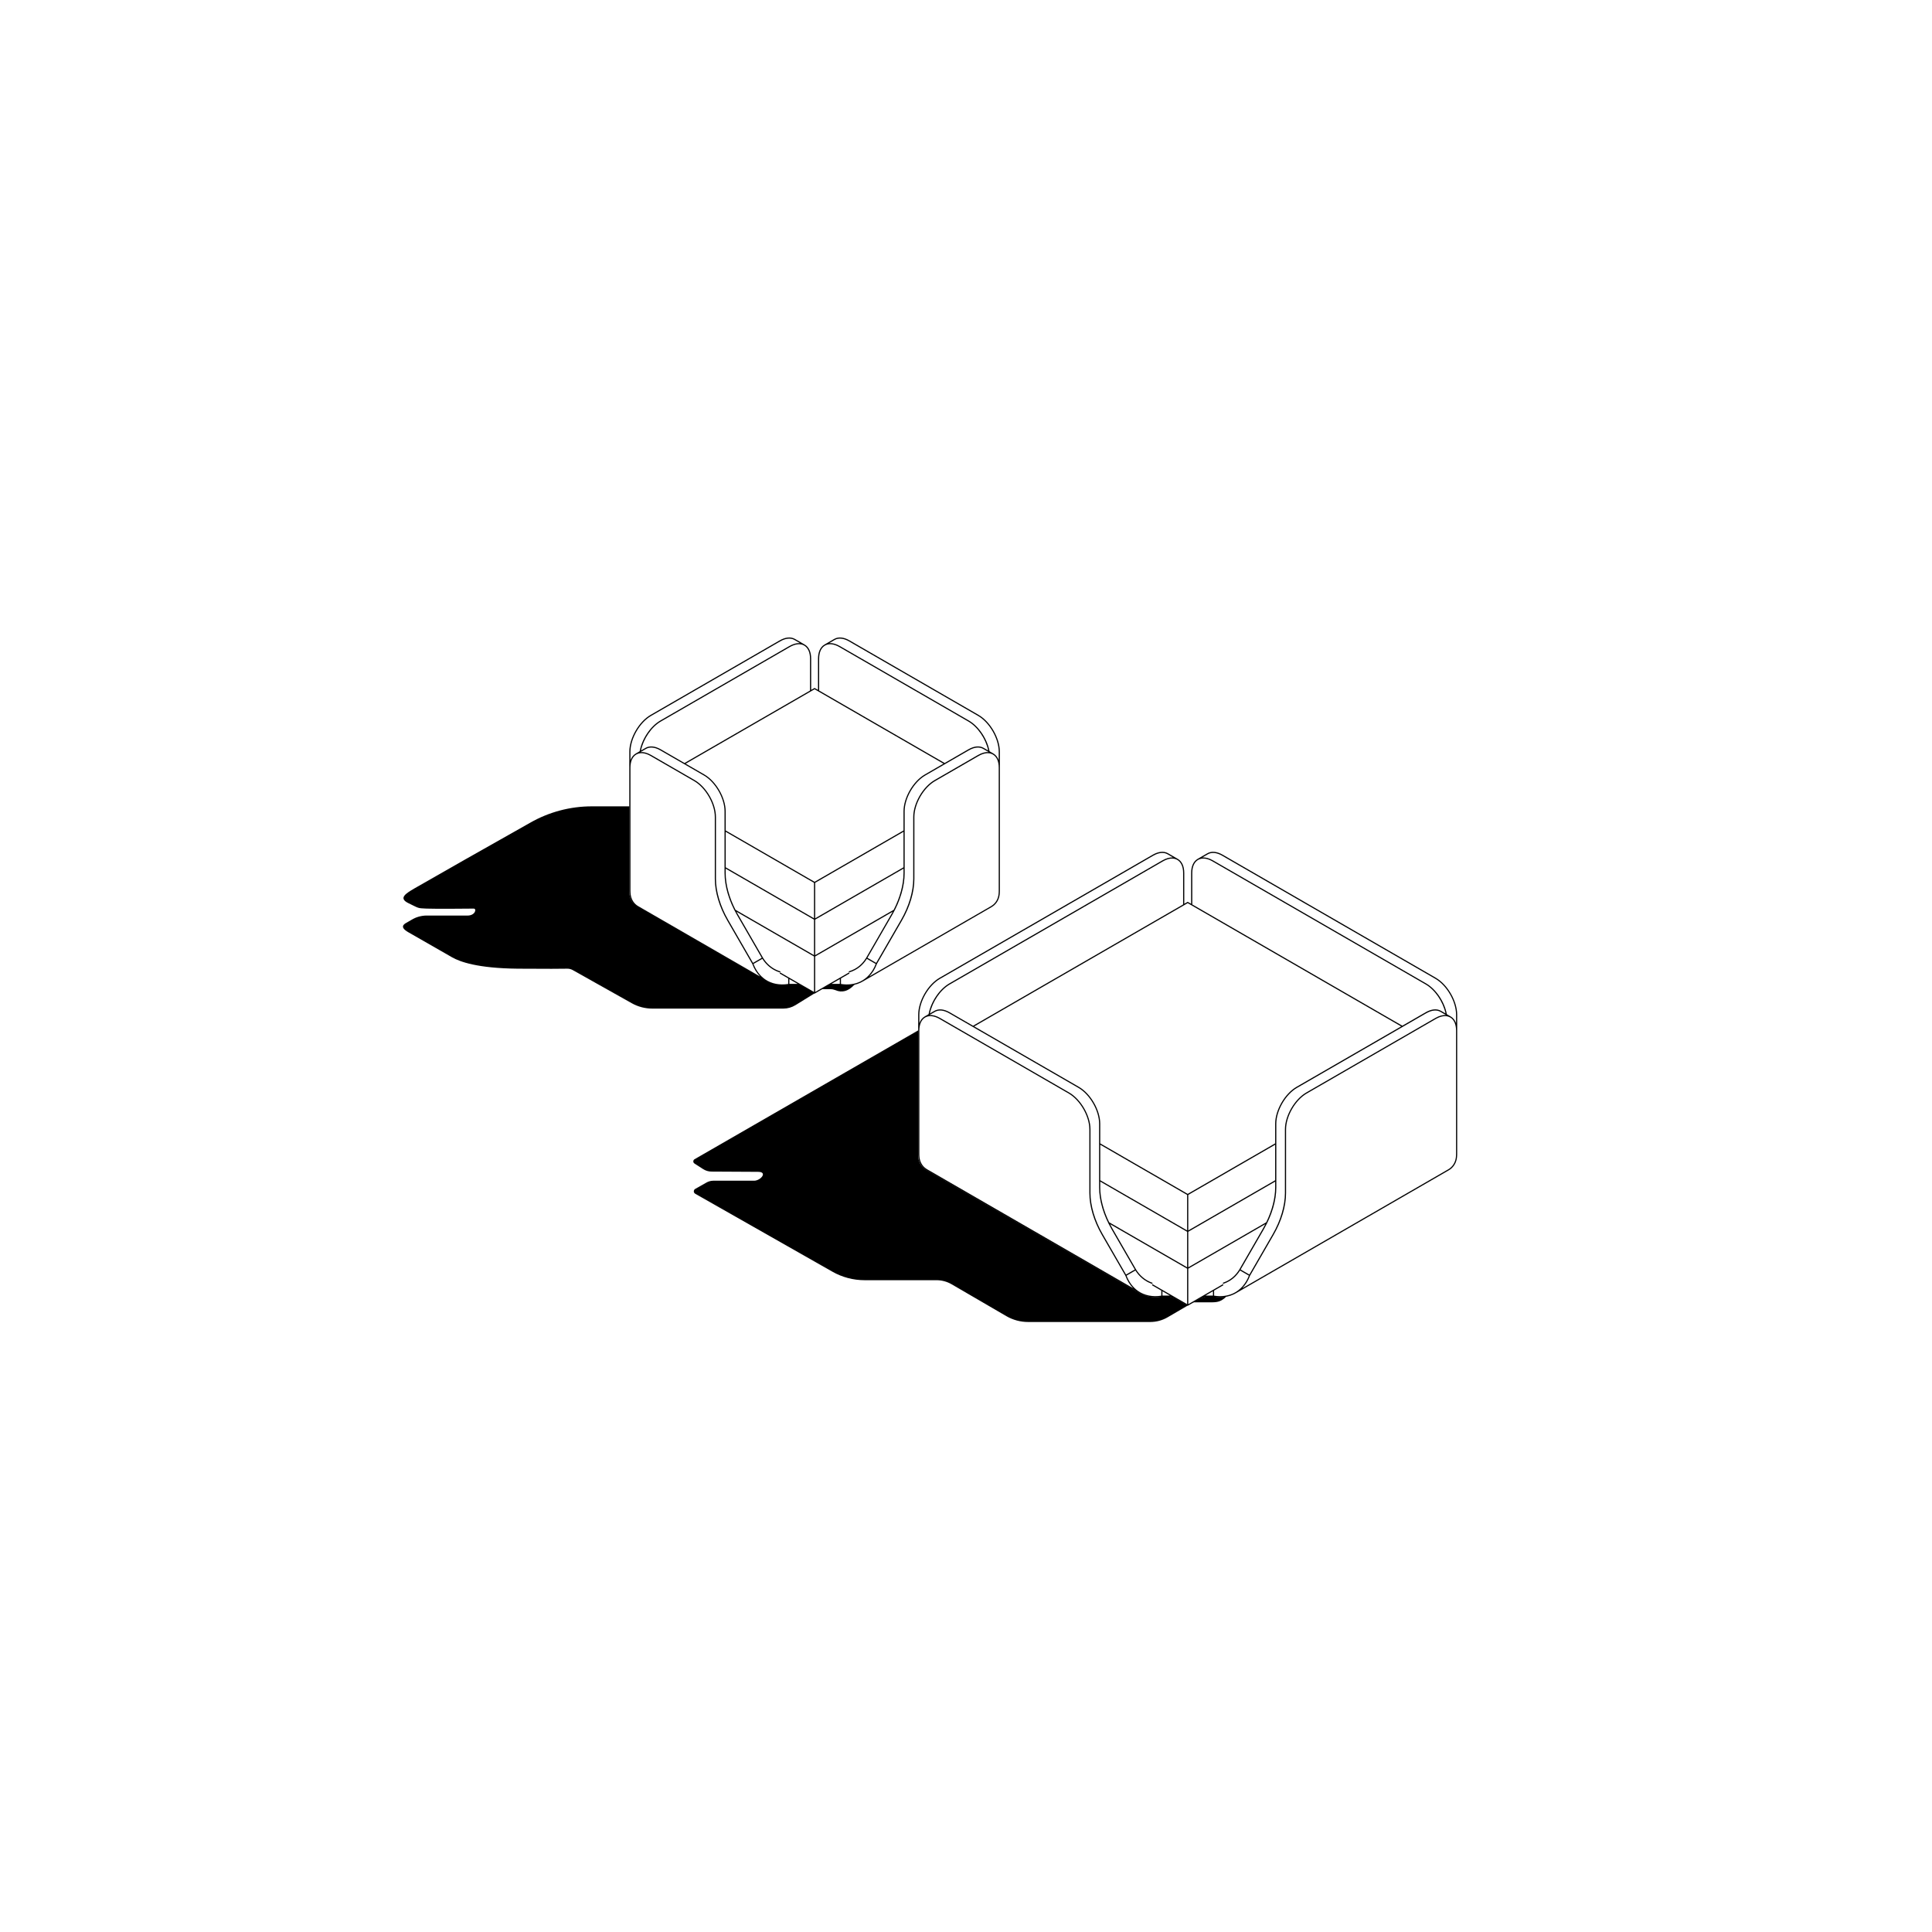 <?xml version="1.0" encoding="UTF-8"?>
<svg xmlns="http://www.w3.org/2000/svg" viewBox="0 0 1000 1000">
  <g id="Layer_2" data-name="Layer 2">
    <path d="M506.521,370.022l-66.767-38.551c-3-1.733-5.833-2.001-7.984-.76l-5.04,2.91h0c-2.147,1.242-3.333,3.832-3.333,7.293v16.169l-1.613-.93s-.026-.009-.038-.013c-.017-.009-.038-.017-.056-.017h-.115c-.021,0-.038.013-.056.017-.013.004-.026.004-.038.013l-1.613.93v-16.169c0-3.465-1.182-6.055-3.333-7.293l-5.04-2.91c-2.151-1.242-4.984-.969-7.984.76l-66.772,38.551c-6.072,3.503-11.014,12.064-11.014,19.075v72.003c0,.324.013.661.034.999h0v.009h0c.102,2.868,1.395,5.407,3.542,6.964.252.183.525.358.806.521l.004.004,66.609,38.458h.013c2.407,1.378,5.223,2.091,8.215,2.091,1.097,0,2.219-.098,3.35-.29h5.326c.205.064.414.124.623.183l7.237,4.178h0c.004,0,.009,0,.017.004.043.021.085.034.132.034h0c.047,0,.094-.013.132-.034.004,0,.009,0,.013-.004h0l7.237-4.178c.209-.06.418-.119.623-.183h5.326c1.152.196,2.287.294,3.393.294,2.552,0,4.967-.516,7.114-1.536.354-.171.7-.358,1.041-.555.009,0,.017,0,.026-.009l66.609-38.458s.017-.017.026-.021c.563-.324,1.075-.696,1.528-1.105,1.711-1.553,2.705-3.815,2.799-6.358h0v-.004h0c.021-.337.034-.674.034-.999v-72.003c0-7.011-4.942-15.572-11.014-19.075v-.004ZM424.003,340.915c0-3.239,1.075-5.641,3.03-6.772,1.954-1.127,4.575-.858,7.378.76l66.767,38.547c4.848,2.799,9.008,8.893,10.306,14.987l-2.321-1.34c-2.151-1.242-4.984-.969-7.984.76l-12.239,7.067-64.941-37.493v-16.515h.004ZM467.645,449.613v2.338c0,5.838-1.835,12.623-5.074,18.956l-40.638,23.462v-18.367l45.712-26.39h0ZM421.933,475.303v-18.367l45.712-26.39v18.367l-45.712,26.39h0ZM468.251,451.952v-32.01h0c0-6.819,4.805-15.145,10.711-18.555l22.523-13.003c2.804-1.617,5.424-1.89,7.378-.76l2.838,1.639c-1.664-.119-3.538.384-5.479,1.506l-22.523,13.003c-6.072,3.508-11.014,12.064-11.014,19.075h0v32.01c0,6.555-2.304,14.304-6.324,21.26l-12.853,22.263-4.374-2.526-.141-.081,12.853-22.263c4.131-7.152,6.405-14.812,6.405-21.563v.004ZM416.228,334.147h0c1.954,1.127,3.03,3.533,3.03,6.772v16.519l-64.941,37.493-12.239-7.067c-3-1.733-5.833-2.001-7.984-.76l-2.321,1.34c1.293-6.094,5.454-12.188,10.306-14.987l66.772-38.551c2.804-1.617,5.424-1.89,7.378-.764h0v.004ZM381.418,473.515l12.853,22.263-.141.081-4.374,2.526-12.853-22.263c-4.02-6.96-6.324-14.71-6.324-21.26v-32.01c0-7.011-4.942-15.572-11.014-19.079l-22.523-13.003c-1.942-1.122-3.815-1.626-5.479-1.506l2.838-1.639c1.954-1.127,4.575-.858,7.378.76l12.393,7.152h0l10.131,5.851c5.906,3.41,10.711,11.735,10.711,18.555v32.01c0,6.755,2.275,14.411,6.405,21.563h0ZM326.331,389.098c0-6.819,4.805-15.145,10.711-18.555l66.767-38.547c2.804-1.617,5.424-1.89,7.378-.76l2.842,1.639c-1.664-.119-3.538.384-5.479,1.506l-66.772,38.551c-5.129,2.962-9.512,9.491-10.703,15.917l-2.018,1.165c-1.255.721-2.176,1.907-2.727,3.452v-4.37h0ZM330.415,469.077l-.004-.004c-.265-.154-.521-.316-.755-.491-1.997-1.447-3.196-3.819-3.29-6.503v-.009c-.021-.329-.034-.657-.034-.969v-63.793c0-3.239,1.075-5.641,3.03-6.772h0c1.954-1.127,4.575-.858,7.378.76l22.523,13.003c5.906,3.41,10.711,11.735,10.711,18.555v32.01c0,6.755,2.275,14.411,6.405,21.563l12.994,22.506c.943,2.543,2.313,4.741,4.016,6.499l-62.974-36.354ZM408.576,509.254v-2.479l4.297,2.479h-4.297ZM421.327,513.436l-17.3-9.986c-.145-.085-.329-.034-.414.111s-.034.329.111.414l4.246,2.45v2.872c-4.438.708-8.667-.132-11.932-2.385-2.646-1.826-4.72-4.583-6.021-7.984l4.408-2.543.154-.09c1.963,3.115,4.814,5.488,8.057,6.696.303.111.619.218.939.316.03.009.06.013.09.013.128,0,.247-.085.29-.213.047-.158-.043-.329-.201-.376-.307-.094-.615-.196-.905-.303-3.205-1.195-6.013-3.567-7.907-6.687l-13.003-22.519c-.252-.431-.495-.871-.73-1.306l40.118,23.163v18.367-.009ZM421.327,494.37l-40.638-23.462c-3.239-6.333-5.074-13.118-5.074-18.956v-2.338l45.712,26.39v18.367h0ZM421.327,475.303l-45.712-26.39v-18.367l45.712,26.39v18.367ZM421.63,456.415l-46.015-26.564v-9.905c0-7.011-4.942-15.572-11.014-19.075l-9.678-5.59,66.708-38.517,66.708,38.513-9.678,5.59c-6.072,3.508-11.014,12.064-11.014,19.075h0v9.905l-46.015,26.564v.004ZM434.684,509.254h-4.297l4.297-2.479v2.479h0ZM445.216,508.072c-2.906,1.378-6.329,1.801-9.922,1.225v-2.872l4.246-2.45c.145-.085.196-.269.111-.414-.081-.145-.269-.192-.414-.111l-17.3,9.986v-18.367l40.118-23.163c-.235.44-.478.875-.73,1.306l-12.998,22.519h0c-.999,1.643-2.206,3.055-3.589,4.199-1.506,1.246-3.264,2.181-5.232,2.782-.158.047-.247.218-.201.376.038.132.158.213.29.213.03,0,.06,0,.09-.013,2.04-.623,3.87-1.596,5.441-2.893,1.366-1.127,2.56-2.509,3.563-4.101l.154.09,4.412,2.548c-1.605,4.195-4.447,7.438-8.027,9.141h-.013ZM516.933,461.101c0,.316-.009.644-.03.969v.009c-.085,2.385-1.007,4.498-2.603,5.944-.427.388-.913.738-1.447,1.046-.009.004-.013.013-.021.021l-62.961,36.349c1.711-1.762,3.09-3.973,4.024-6.508l12.994-22.502c4.131-7.152,6.405-14.812,6.405-21.563v-32.005h0c0-6.819,4.805-15.145,10.711-18.555l22.523-13.003c2.804-1.617,5.424-1.89,7.378-.76,1.954,1.127,3.03,3.533,3.03,6.772v63.793l-.004-.009ZM516.933,393.467c-.555-1.545-1.476-2.731-2.727-3.452h0l-2.018-1.165c-1.195-6.427-5.577-12.956-10.703-15.917l-66.772-38.551c-1.942-1.122-3.815-1.626-5.479-1.506l2.838-1.639c1.954-1.127,4.575-.858,7.378.76l66.767,38.547c5.906,3.41,10.711,11.731,10.711,18.555v4.365l.004.004Z"/>
    <path d="M743.224,506.105l-110.332-63.699c-3.003-1.734-5.839-2.003-7.992-.76l-5.045,2.913h0c-2.149,1.243-3.336,3.836-3.336,7.3v15.933l-1.615-.931s-.026-.009-.038-.013c-.017-.009-.038-.017-.06-.021h-.115c-.021,0-.038.013-.056.017-.013.004-.026.004-.038.013l-1.615.931v-15.929c0-3.469-1.183-6.061-3.336-7.3l-5.045-2.913c-2.153-1.243-4.989-.97-7.992.76h0l-110.328,63.699c-6.079,3.511-11.025,12.08-11.025,19.099v72.076c0,.329.013.671.034,1.012h0c.094,2.55,1.089,4.81,2.802,6.365.453.41.965.782,1.529,1.106.009.009.017.017.026.021l110.17,63.609h.009c2.409,1.38,5.229,2.093,8.223,2.093,1.098,0,2.221-.098,3.353-.29h3.896c.906.35,1.862.654,2.858.897l6.446,3.721h0c.004,0,.009,0,.017.004.043.021.085.034.137.034h0c.047,0,.094-.013.132-.034.004,0,.009,0,.013-.004h0l6.446-3.721c.991-.243,1.952-.547,2.858-.897h3.896c1.153.197,2.29.295,3.4.295,2.554,0,4.972-.517,7.117-1.538.354-.171.705-.359,1.042-.555.009,0,.017,0,.026-.009l110.17-63.609h.004c.282-.162.555-.338.807-.521,2.149-1.559,3.439-4.096,3.546-6.971h0v-.009h0c.021-.338.034-.675.034-1v-72.076c0-7.018-4.947-15.587-11.025-19.094l.004-.004ZM617.125,451.86c0-3.242,1.077-5.647,3.033-6.779,1.956-1.128,4.579-.859,7.386.76l110.332,63.699c4.853,2.802,9.017,8.902,10.316,15.002l-2.324-1.341c-2.153-1.243-4.989-.97-7.992.76l-12.033,6.946-108.718-62.763v-16.284ZM660.017,611.602v3.011c0,5.557-1.662,11.969-4.613,18.039l-40.35,23.293v-18.385l44.959-25.959h.004ZM615.053,636.861v-18.385l44.959-25.959v18.385l-44.959,25.959ZM660.623,614.614v-32.96c0-6.826,4.81-15.16,10.722-18.573l54.651-31.55h0l12.187-7.035c2.807-1.619,5.429-1.892,7.386-.76l2.841,1.64c-1.666-.12-3.541.384-5.485,1.508l-66.834,38.586c-6.079,3.511-11.025,12.076-11.025,19.094v32.96c0,6.557-2.307,14.314-6.331,21.281l-12.067,20.905-4.378-2.529h0l-.141-.081,12.067-20.905c4.135-7.159,6.412-14.827,6.412-21.585l-.004.004ZM609.346,445.085h0c1.956,1.128,3.033,3.537,3.033,6.779v16.284l-108.718,62.768-12.033-6.946c-3.003-1.734-5.839-2.003-7.992-.76l-2.324,1.341c1.294-6.1,5.459-12.2,10.316-15.002l110.332-63.703c2.807-1.619,5.429-1.892,7.386-.765h0v.004ZM575.293,636.198l12.067,20.905-.141.081h0l-4.378,2.529-12.067-20.905c-4.024-6.967-6.331-14.724-6.331-21.281v-32.96c0-7.018-4.947-15.587-11.025-19.094l-66.834-38.594c-1.944-1.123-3.819-1.627-5.485-1.508l2.841-1.64c1.956-1.132,4.579-.859,7.386.76l12.187,7.035h0l54.651,31.55c5.912,3.413,10.722,11.747,10.722,18.573v32.96c0,6.758,2.277,14.425,6.412,21.585l-.004.004ZM475.862,525.204c0-6.826,4.81-15.16,10.722-18.573l110.328-63.699h0c2.807-1.619,5.429-1.892,7.386-.76l2.841,1.64c-1.666-.12-3.541.384-5.485,1.508l-110.328,63.699c-5.135,2.965-9.521,9.5-10.713,15.933l-2.021,1.166c-1.256.722-2.179,1.909-2.73,3.456v-4.374.004ZM479.967,605.272s-.013-.013-.021-.017c-.534-.303-1.021-.658-1.448-1.047-1.593-1.448-2.52-3.563-2.606-5.95v-.004h0c-.021-.329-.03-.654-.03-.97v-63.857c0-3.242,1.077-5.647,3.033-6.779h0c1.956-1.128,4.579-.859,7.386.76l66.834,38.586c5.912,3.413,10.722,11.747,10.722,18.573v32.96c0,6.758,2.277,14.425,6.412,21.585l12.213,21.149c.944,2.546,2.315,4.746,4.02,6.506l-106.514-61.495ZM601.683,670.589v-2.234l3.866,2.234h-3.866ZM614.451,675.032l-17.727-10.235c-.145-.081-.329-.034-.414.111s-.034.329.111.414l4.66,2.691v2.623c-4.442.709-8.671-.132-11.944-2.384-2.648-1.828-4.724-4.588-6.027-7.992l4.413-2.546h0l.154-.09c1.965,3.118,4.818,5.493,8.065,6.702.149.056.299.107.449.162.034.013.064.017.098.017.124,0,.243-.081.286-.205.056-.158-.03-.329-.188-.385l-.436-.154c-3.208-1.196-6.019-3.571-7.915-6.694l-12.217-21.166c-.431-.748-.837-1.504-1.23-2.264l39.859,23.011v18.385l.004-.004ZM614.451,655.946l-40.35-23.298c-2.952-6.066-4.613-12.482-4.613-18.039v-3.011l44.959,25.959v18.385l.004.004ZM614.451,636.861l-44.959-25.959v-18.385l44.959,25.959v18.385ZM614.754,617.95l-45.262-26.134v-10.166c0-7.018-4.947-15.587-11.025-19.094l-54.199-31.29,110.486-63.793,110.486,63.788-54.199,31.29c-6.079,3.511-11.025,12.076-11.025,19.094v10.166l-45.262,26.134v.004ZM627.821,670.589h-3.866l3.866-2.23v2.23ZM638.359,669.406c-2.909,1.38-6.339,1.803-9.932,1.226v-2.627l4.66-2.691c.145-.085.197-.269.111-.414-.081-.145-.269-.192-.414-.111l-17.727,10.235v-18.385l39.859-23.011c-.389.76-.799,1.516-1.23,2.264l-12.217,21.162h0v.004h0c-.995,1.64-2.204,3.05-3.588,4.195-1.384,1.141-2.986,2.029-4.763,2.631-.158.056-.243.226-.188.385.043.124.162.205.286.205.034,0,.064-.004.098-.017,1.85-.628,3.516-1.551,4.955-2.738,1.367-1.132,2.563-2.512,3.567-4.105l.154.09h0l4.417,2.55c-1.606,4.199-4.451,7.446-8.035,9.15l-.013.004ZM753.643,597.279c0,.316-.009.645-.03.97h0v.004c-.094,2.687-1.299,5.062-3.293,6.51-.239.171-.491.338-.756.491l-.004.004-106.535,61.508c1.713-1.764,3.088-3.973,4.028-6.514l12.208-21.145c4.135-7.159,6.412-14.827,6.412-21.585v-32.96c0-6.826,4.81-15.16,10.722-18.573l66.834-38.586c2.807-1.619,5.429-1.892,7.386-.76,1.956,1.128,3.033,3.537,3.033,6.779v63.857h-.004ZM753.643,529.574c-.555-1.546-1.478-2.734-2.73-3.456h0l-2.021-1.166c-1.192-6.433-5.583-12.969-10.713-15.933l-110.332-63.699c-1.944-1.123-3.819-1.627-5.485-1.508l2.841-1.64c1.956-1.128,4.579-.859,7.386.76l110.332,63.699c5.912,3.413,10.722,11.743,10.722,18.573v4.37h0Z"/>
  </g>
  <g id="Layer_3" data-name="Layer 3">
    <path d="M621.25,672c.995-.246,1.973-.554,2.93-.92h4c2.182.395,4.418.395,6.6,0h0c-2.78,2.78-4.91,3-7.84,3h-9.35l3.66-2.08Z"/>
    <path d="M429.89,512h-4.79l3.82-2.21h0c.24-.06.46-.13.69-.21h5.39c2.381.432,4.824.391,7.19-.12l.06.23c-3.37,3.62-5.92,3.48-7.25,3.48-.915-.086-1.81-.319-2.65-.69-.782-.315-1.617-.478-2.46-.48Z"/>
    <path d="M475.26,597.3v1c.029,2.339,1.007,4.566,2.71,6.17.462.417.968.783,1.51,1.09l110.41,63.75c3.494,1.897,7.537,2.522,11.44,1.77h4c.954.366,1.929.674,2.92.92h0l6.49,3.75,2.81-1.62-13.13,7.67c-2.729,1.602-5.835,2.451-9,2.46h-63.22c-3.956.012-7.844-1.023-11.27-3l-28.39-16.53c-2.369-1.377-5.06-2.102-7.8-2.1h-37.21c-5.859.002-11.618-1.521-16.71-4.42l-71-40.34c-.685-.393-.921-1.268-.528-1.952.126-.22.308-.402.528-.528l5.75-3.26c1.097-.639,2.341-.984,3.61-1h21.26c3.39-.11,7-4.59,1.94-4.59-4.05,0-18.41-.09-24.11-.13-1.533-.004-3.032-.448-4.32-1.28l-4.51-2.9c-.605-.387-.781-1.191-.394-1.796.112-.175.264-.32.444-.424l115.78-66.7-.01,63.99Z"/>
    <path d="M425.1,512l-13.33,8.25c-1.901,1.178-4.093,1.802-6.33,1.8h-67.78c-3.733.003-7.404-.955-10.66-2.78l-30.56-17.16c-.87-.486-1.853-.735-2.85-.72-2.88.05-10.28.13-25.57,0-20.92-.21-30-3.6-34-5.87s-18-10.32-22.69-13-2.19-4.18-1.13-4.81,1.27-.71,3.67-2.12c2.381-1.22,5.037-1.805,7.71-1.7h20.42c4,0,4.88-3.6,3.18-3.6s-19.51.21-24.39,0-3.86-.15-9.33-2.78-1.32-5.09,2.83-7.55,45.62-26,60.13-34.12c9.702-5.548,20.683-8.471,31.86-8.48h19.48v44.64c.025,2.663,1.289,5.162,3.42,6.76.25.18.52.35.79.51l66.81,38.57h0c3.494,1.896,7.538,2.518,11.44,1.76h5.4c.23.08.47.15.7.21l7.3,4.21,3.48-2.02Z"/>
  </g>
</svg>